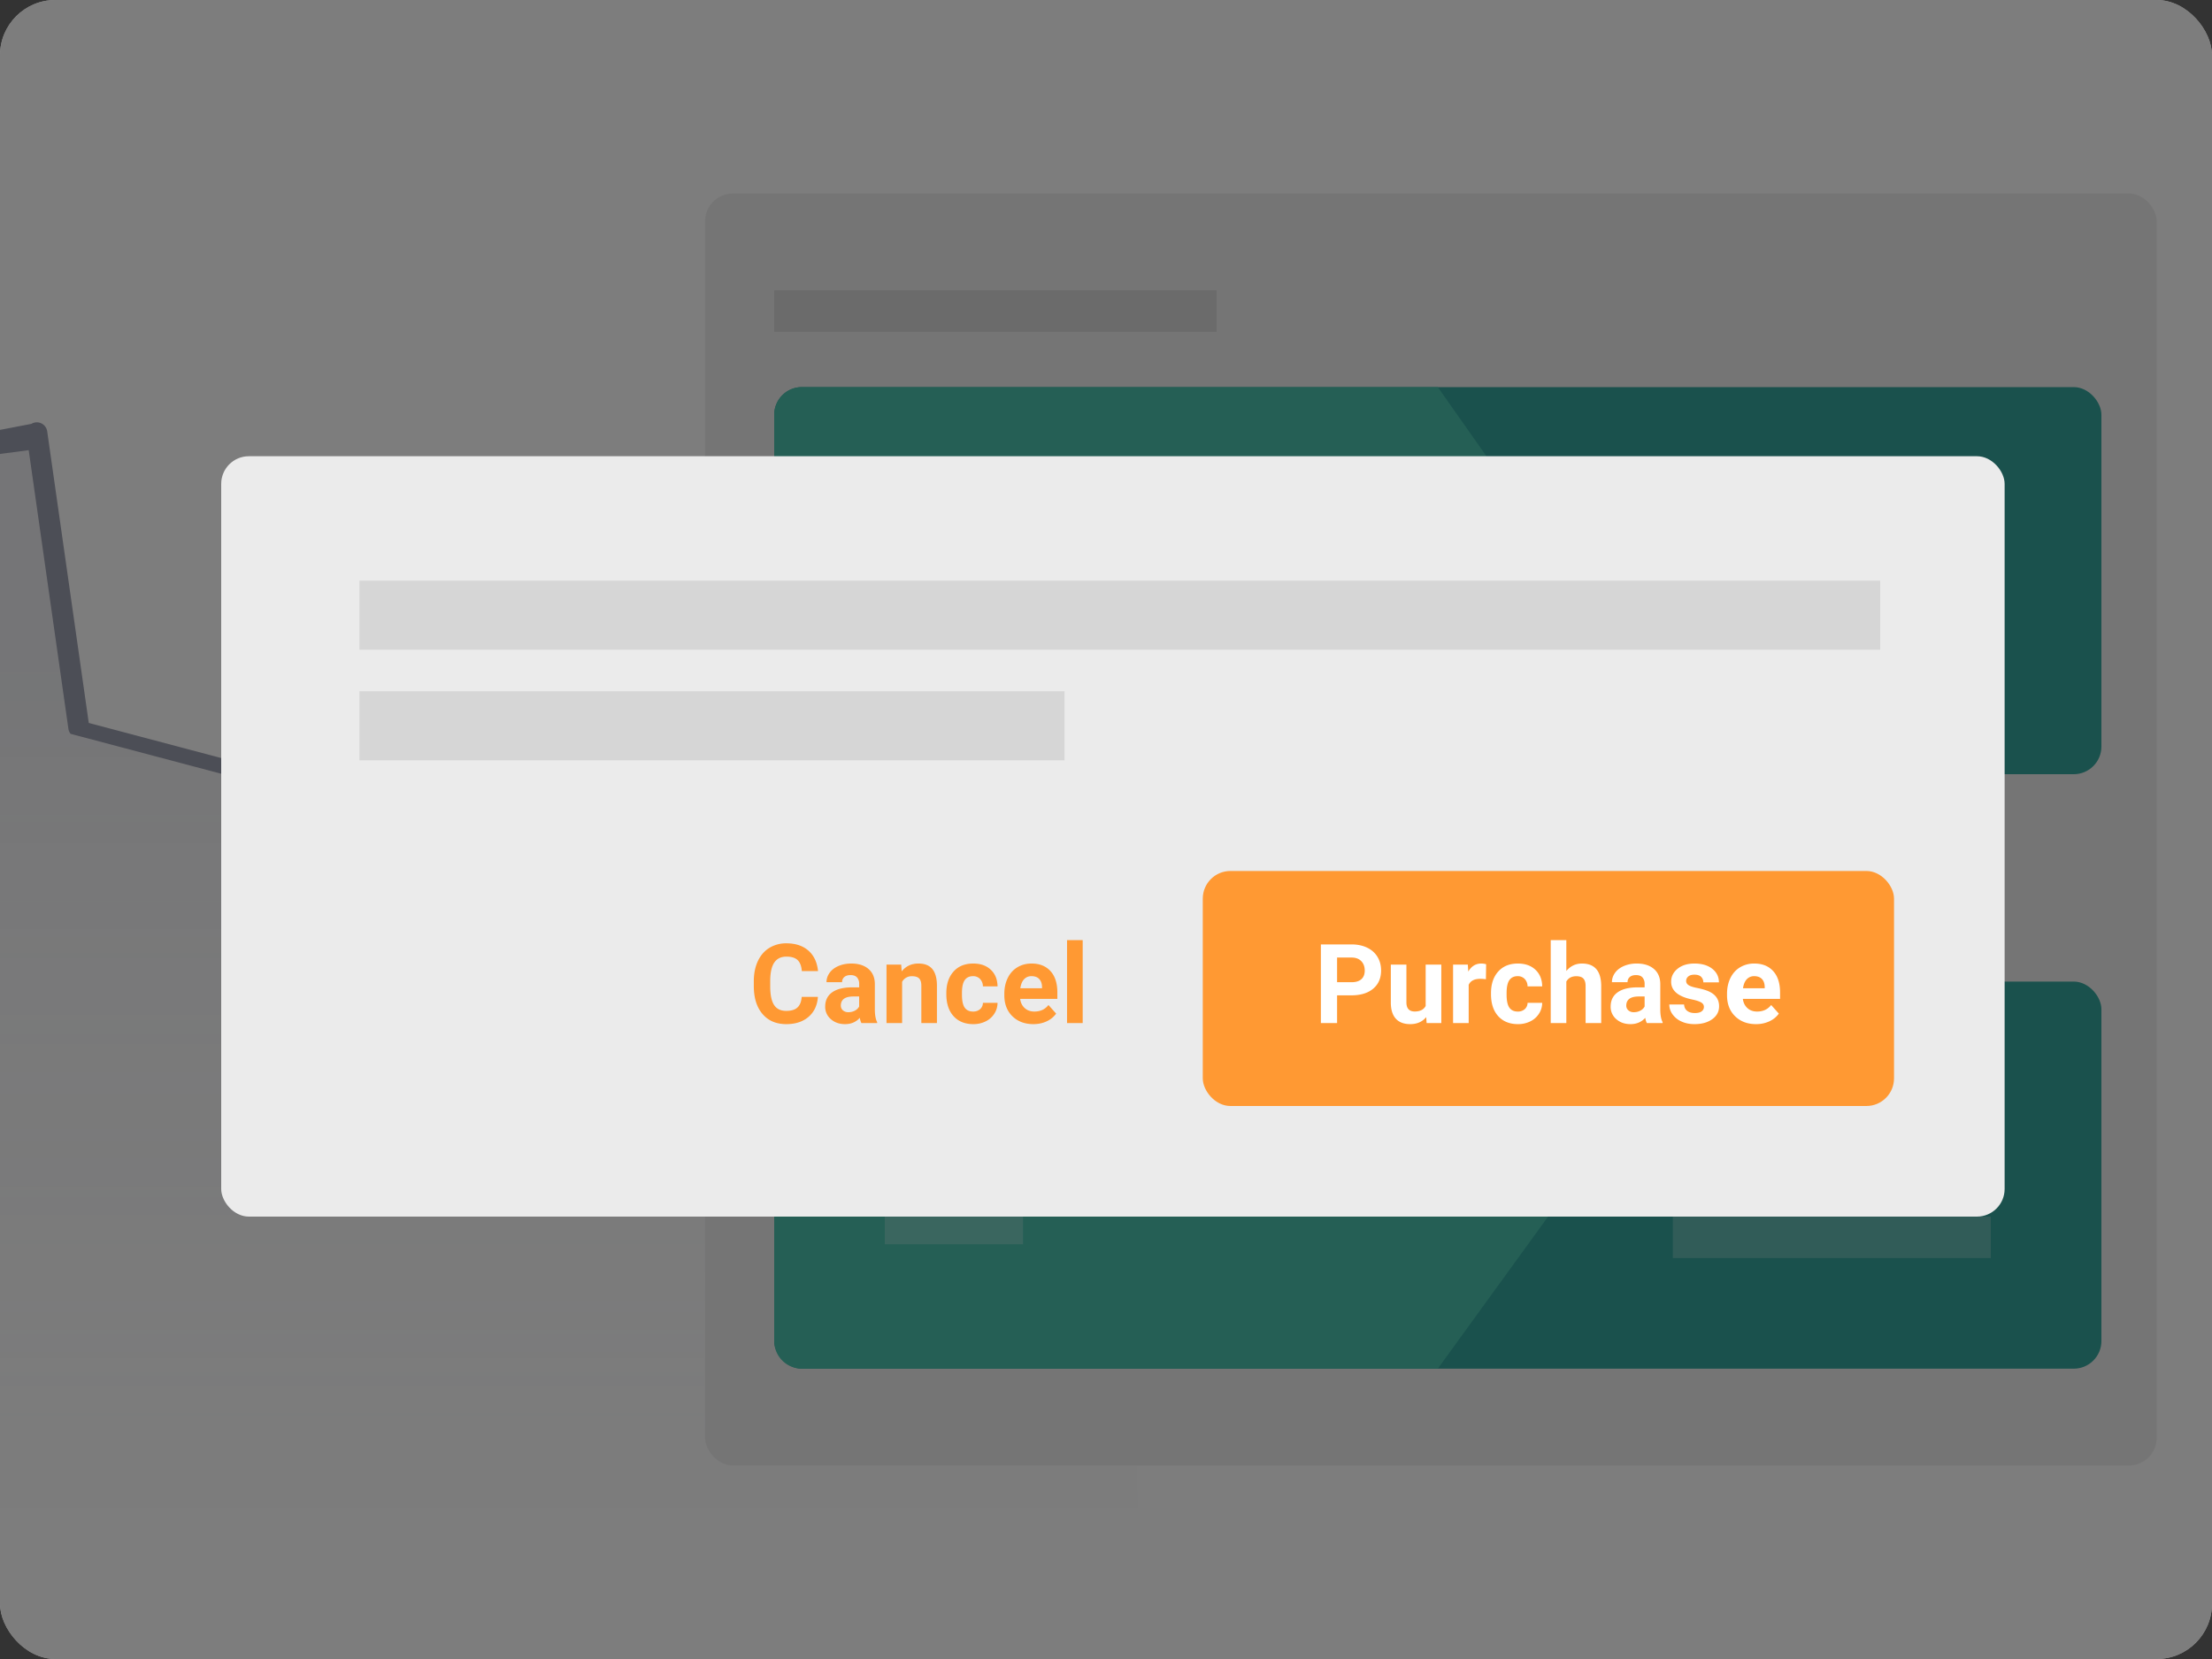 <svg width="160" height="120" xmlns="http://www.w3.org/2000/svg"><rect width="100%" height="100%" fill="#333333" stroke="none"/><defs><linearGradient x1="50%" y1="126.023%" x2="50%" y2="32.907%" id="a"><stop stop-color="#FFF" stop-opacity="0" offset="0%"/><stop stop-color="#999CAC" stop-opacity=".161" offset="100%"/></linearGradient></defs><g fill="none" fill-rule="evenodd"><rect fill="#FAFAFA" width="160" height="120" rx="4"/><path fill="url(#a)" d="M82.243 29.799H65.576l-7.575 22.68L54.97 17l-4.546 35.478h-6.06l-7.576 30.24-3.03-22.68-28.183-7.56L2.501 31.5 0 31.095v77.99h82.243z"/><path d="M83 32c-.142.143-.335-1.45-.536-1.45H66.32l-7.414 22.296c-.264.791-1.422.642-1.477-.19l-2.43-31.736-3.645 31.761a.76.76 0 0 1-.755.685h-5.427l-7.481 29.787c-.144.862-1.386.841-1.5-.024L33.182 60.52 5.105 53.08a.762.762 0 0 1-.158-.368L2.076 32.56 0 32.836v-1.741l2.268-.435a.758.758 0 0 1 1.146.542l3.006 21.09 28.08 7.445a.762.762 0 0 1 .16.375l2.366 17.79 6.755-25.42a.76.76 0 0 1 .748-.636h5.383l4.484-35.16c.093-.929 1.45-.906 1.512.025l2.778 31.986 6.367-19.148a.759.759 0 0 1 .72-.52H82.15L83 32z" fill="#999CAC" fill-rule="nonzero"/><rect fill="#EBEBEB" fill-rule="nonzero" x="51.001" y="14" width="105" height="92" rx="2"/><path d="M56 21h32v3H56v-3zm0 43h32v3H56v-3z" fill="#D6D6D6"/><rect fill="#34A39A" x="56.001" y="28" width="96" height="28" rx="2"/><path d="M58 28h46l10 14.21L104 56H58a2 2 0 0 1-2-2V30a2 2 0 0 1 2-2z" fill="#4BBFAB"/><path d="M121 36h23v3h-23v-3zm0 9h23v3h-23v-3z" fill="#62B8B1"/><path d="M64 37h10v10H64V37zm13 4h27v3H77v-3z" fill="#74CDBE"/><rect fill="#34A39A" x="56.001" y="71" width="96" height="28" rx="2"/><path d="M58 71h46l10 14.21L104 99H58a2 2 0 0 1-2-2V73a2 2 0 0 1 2-2z" fill="#4BBFAB"/><path d="M121 79h23v3h-23v-3zm0 9h23v3h-23v-3z" fill="#62B8B1"/><path d="M64 80h10v10H64V80zm13 4h27v3H77v-3z" fill="#74CDBE"/><rect fill="#000" fill-rule="nonzero" opacity=".5" width="160" height="120" rx="4"/><rect fill="#EBEBEB" fill-rule="nonzero" x="16" y="33" width="129" height="55" rx="2"/><path d="M26 42h110v5H26v-5zm0 8h51v5H26v-5z" fill="#D6D6D6"/><rect fill="#F93" x="87" y="63" width="50" height="17" rx="2"/><path d="M96.715 71.996V74h-1.172v-5.688h2.219c.427 0 .802.079 1.127.235.324.156.573.378.748.666.174.288.261.615.261.982 0 .558-.19.997-.572 1.319-.381.321-.91.482-1.584.482h-1.027zm0-.95h1.047c.31 0 .546-.072.709-.218.162-.146.244-.354.244-.625 0-.279-.082-.504-.246-.676-.164-.172-.39-.26-.68-.265h-1.074v1.785zm6.445 2.524c-.278.339-.664.508-1.156.508-.453 0-.799-.13-1.037-.39-.238-.26-.36-.642-.365-1.145v-2.77h1.128v2.73c0 .441.201.661.602.661.383 0 .646-.133.79-.398v-2.993h1.132V74h-1.063l-.03-.43zm4.32-2.738a3.067 3.067 0 0 0-.406-.031c-.427 0-.707.144-.84.433V74h-1.129v-4.227h1.067l.031.504c.227-.388.54-.582.942-.582.125 0 .242.017.351.051l-.016 1.086zm2.301 2.336a.74.74 0 0 0 .508-.172.602.602 0 0 0 .203-.457h1.059c-.003.287-.08.549-.235.787a1.547 1.547 0 0 1-.63.555 1.974 1.974 0 0 1-.885.197c-.604 0-1.08-.192-1.43-.576-.349-.384-.523-.915-.523-1.592v-.074c0-.651.173-1.17.52-1.559.346-.388.82-.582 1.425-.582.529 0 .952.15 1.271.451.32.301.482.702.487 1.202h-1.059a.77.77 0 0 0-.203-.534.68.68 0 0 0-.516-.205c-.263 0-.461.096-.595.287-.134.192-.201.502-.201.932v.117c0 .435.066.748.199.938.133.19.334.285.605.285zm3.516-2.934c.3-.359.676-.539 1.129-.539.916 0 1.381.533 1.394 1.598V74h-1.129v-2.676c0-.242-.052-.421-.156-.537-.104-.116-.277-.174-.52-.174-.33 0-.57.128-.718.383V74h-1.129v-6h1.129v2.234zM119.12 74a1.254 1.254 0 0 1-.113-.379c-.274.305-.63.457-1.067.457-.414 0-.757-.12-1.029-.36a1.156 1.156 0 0 1-.408-.906c0-.447.166-.791.498-1.03.332-.24.812-.361 1.44-.364h.519v-.242a.696.696 0 0 0-.15-.469c-.1-.117-.259-.176-.475-.176-.19 0-.34.046-.447.137a.464.464 0 0 0-.162.375h-1.13c0-.245.076-.471.227-.68.151-.208.365-.371.64-.49a2.35 2.35 0 0 1 .93-.178c.521 0 .935.131 1.24.393.307.262.46.63.46 1.103v1.832c.002.401.058.705.168.91V74h-1.14zm-.933-.785c.166 0 .32-.037.46-.111a.731.731 0 0 0 .313-.3v-.726h-.422c-.565 0-.866.195-.902.586l-.004.066c0 .141.05.257.148.348a.577.577 0 0 0 .406.137zm5.062-.383c0-.138-.068-.247-.205-.326-.137-.08-.356-.15-.658-.213-1.005-.211-1.508-.638-1.508-1.281 0-.375.156-.688.467-.94.31-.251.718-.377 1.22-.377.537 0 .966.127 1.288.38.321.252.482.58.482.984h-1.129a.546.546 0 0 0-.156-.4c-.104-.106-.267-.159-.489-.159-.19 0-.337.043-.44.129a.407.407 0 0 0-.157.328c0 .125.06.226.178.303.118.077.318.143.6.199.28.056.517.12.71.19.596.218.895.597.895 1.136 0 .386-.166.697-.496.936-.331.238-.758.357-1.282.357-.354 0-.668-.063-.943-.19a1.585 1.585 0 0 1-.647-.519 1.207 1.207 0 0 1-.234-.713h1.07c.01.2.085.354.223.461.138.107.323.16.555.16.216 0 .38-.04.49-.123a.383.383 0 0 0 .166-.322zm3.77 1.246c-.62 0-1.125-.19-1.514-.57-.39-.38-.584-.887-.584-1.52v-.11c0-.424.082-.803.246-1.138.164-.334.396-.592.697-.773a1.959 1.959 0 0 1 1.03-.272c.578 0 1.033.183 1.365.547.332.365.498.882.498 1.551v.46h-2.692c.037.277.147.498.33.665.184.167.416.25.698.25.435 0 .774-.158 1.02-.473l.554.621c-.17.24-.398.427-.688.561a2.255 2.255 0 0 1-.96.201zm-.13-3.469a.707.707 0 0 0-.544.227c-.14.151-.229.367-.268.648h1.57v-.09c-.005-.25-.072-.443-.203-.58-.13-.136-.315-.205-.554-.205z" fill="#FFF" fill-rule="nonzero"/><path d="M59.162 72.105c-.044.612-.27 1.094-.678 1.446-.407.351-.944.527-1.611.527-.73 0-1.303-.245-1.72-.736-.419-.491-.628-1.165-.628-2.022v-.347c0-.547.097-1.029.29-1.446.192-.416.468-.736.826-.959a2.314 2.314 0 0 1 1.248-.334c.656 0 1.185.176 1.586.528.4.351.632.845.695 1.48h-1.172c-.029-.367-.13-.633-.307-.799-.175-.165-.443-.248-.802-.248-.391 0-.683.14-.877.42-.194.28-.294.714-.3 1.303v.43c0 .614.094 1.063.28 1.347.186.284.48.426.881.426.362 0 .632-.083.81-.248.179-.165.281-.421.307-.768h1.172zM62.307 74a1.254 1.254 0 0 1-.114-.379c-.273.305-.629.457-1.066.457-.414 0-.757-.12-1.03-.36a1.156 1.156 0 0 1-.408-.906c0-.447.166-.791.498-1.03.333-.24.812-.361 1.44-.364h.52v-.242a.696.696 0 0 0-.15-.469c-.101-.117-.26-.176-.476-.176-.19 0-.339.046-.447.137a.464.464 0 0 0-.162.375h-1.129c0-.245.076-.471.227-.68.15-.208.364-.371.64-.49.276-.118.586-.178.93-.178.52 0 .934.131 1.24.393.306.262.46.63.46 1.103v1.832c.002.401.058.705.167.91V74h-1.14zm-.934-.785c.167 0 .32-.037.461-.111a.731.731 0 0 0 .312-.3v-.726h-.421c-.565 0-.866.195-.903.586l-.004.066c0 .141.05.257.149.348a.577.577 0 0 0 .406.137zm3.813-3.442l.035.489c.302-.378.707-.567 1.215-.567.447 0 .78.132 1 .395.218.263.33.656.335 1.18V74h-1.128v-2.703c0-.24-.053-.414-.157-.522-.104-.108-.277-.162-.52-.162a.777.777 0 0 0-.714.407V74h-1.129v-4.227h1.063zm5.199 3.395a.74.74 0 0 0 .508-.172.602.602 0 0 0 .203-.457h1.058c-.002.287-.08.549-.234.787a1.547 1.547 0 0 1-.63.555 1.974 1.974 0 0 1-.886.197c-.604 0-1.08-.192-1.43-.576-.348-.384-.523-.915-.523-1.592v-.074c0-.651.173-1.17.52-1.559.346-.388.821-.582 1.425-.582.53 0 .953.15 1.272.451.319.301.481.702.486 1.202h-1.058a.77.77 0 0 0-.203-.534.68.68 0 0 0-.516-.205c-.263 0-.462.096-.596.287-.134.192-.2.502-.2.932v.117c0 .435.065.748.198.938.133.19.335.285.606.285zm4.36.91c-.62 0-1.125-.19-1.515-.57-.389-.38-.584-.887-.584-1.52v-.11c0-.424.083-.803.247-1.138.164-.334.396-.592.697-.773.3-.181.644-.272 1.03-.272.577 0 1.032.183 1.364.547.332.365.498.882.498 1.551v.46h-2.691c.036.277.146.498.33.665.184.167.416.25.697.25.435 0 .775-.158 1.02-.473l.555.621c-.17.24-.399.427-.688.561-.289.134-.61.201-.96.201zm-.13-3.469a.707.707 0 0 0-.545.227c-.139.151-.228.367-.267.648h1.57v-.09c-.005-.25-.073-.443-.203-.58-.13-.136-.315-.205-.555-.205zm3.7 3.391h-1.133v-6h1.132v6z" fill="#F93" fill-rule="nonzero"/></g></svg>